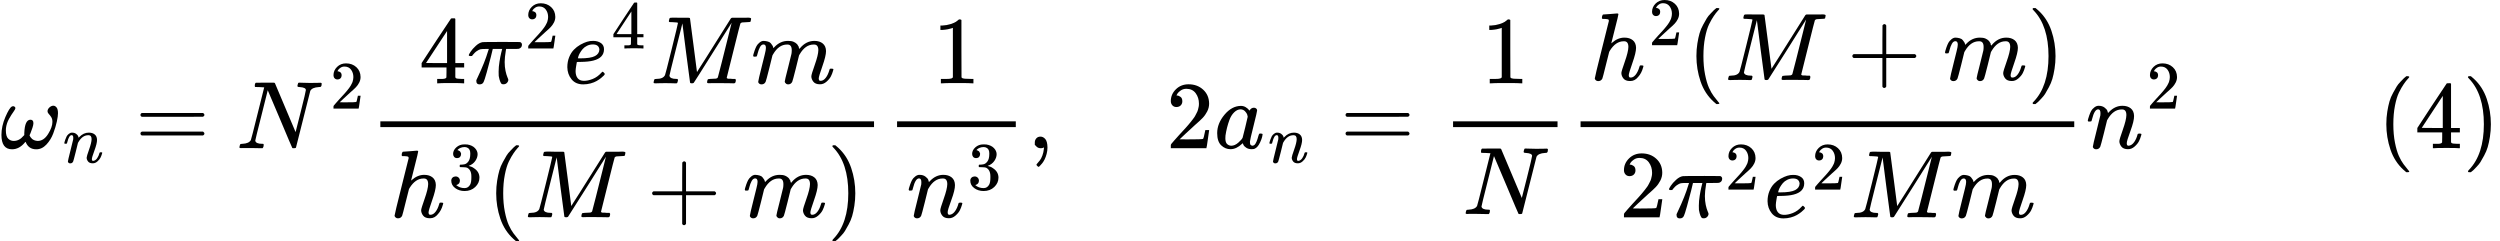 <svg version="1.1" style="vertical-align: -2.193ex;" xmlns="http://www.w3.org/2000/svg" width="26039.2px" height="2513.2px"   viewBox="0 -1543.9 26039.2 2513.2" xmlns:xlink="http://www.w3.org/1999/xlink"><defs><path id="MJX-4-TEX-I-1D714" d="M495 384Q495 406 514 424T555 443Q574 443 589 425T604 364Q604 334 592 278T555 155T483 38T377 -11Q297 -11 267 66Q266 68 260 61Q201 -11 125 -11Q15 -11 15 139Q15 230 56 325T123 434Q135 441 147 436Q160 429 160 418Q160 406 140 379T94 306T62 208Q61 202 61 187Q61 124 85 100T143 76Q201 76 245 129L253 137V156Q258 297 317 297Q348 297 348 261Q348 243 338 213T318 158L308 135Q309 133 310 129T318 115T334 97T358 83T393 76Q456 76 501 148T546 274Q546 305 533 325T508 357T495 384Z"></path><path id="MJX-4-TEX-I-1D45B" d="M21 287Q22 293 24 303T36 341T56 388T89 425T135 442Q171 442 195 424T225 390T231 369Q231 367 232 367L243 378Q304 442 382 442Q436 442 469 415T503 336T465 179T427 52Q427 26 444 26Q450 26 453 27Q482 32 505 65T540 145Q542 153 560 153Q580 153 580 145Q580 144 576 130Q568 101 554 73T508 17T439 -10Q392 -10 371 17T350 73Q350 92 386 193T423 345Q423 404 379 404H374Q288 404 229 303L222 291L189 157Q156 26 151 16Q138 -11 108 -11Q95 -11 87 -5T76 7T74 17Q74 30 112 180T152 343Q153 348 153 366Q153 405 129 405Q91 405 66 305Q60 285 60 284Q58 278 41 278H27Q21 284 21 287Z"></path><path id="MJX-4-TEX-N-3D" d="M56 347Q56 360 70 367H707Q722 359 722 347Q722 336 708 328L390 327H72Q56 332 56 347ZM56 153Q56 168 72 173H708Q722 163 722 153Q722 140 707 133H70Q56 140 56 153Z"></path><path id="MJX-4-TEX-I-1D441" d="M234 637Q231 637 226 637Q201 637 196 638T191 649Q191 676 202 682Q204 683 299 683Q376 683 387 683T401 677Q612 181 616 168L670 381Q723 592 723 606Q723 633 659 637Q635 637 635 648Q635 650 637 660Q641 676 643 679T653 683Q656 683 684 682T767 680Q817 680 843 681T873 682Q888 682 888 672Q888 650 880 642Q878 637 858 637Q787 633 769 597L620 7Q618 0 599 0Q585 0 582 2Q579 5 453 305L326 604L261 344Q196 88 196 79Q201 46 268 46H278Q284 41 284 38T282 19Q278 6 272 0H259Q228 2 151 2Q123 2 100 2T63 2T46 1Q31 1 31 10Q31 14 34 26T39 40Q41 46 62 46Q130 49 150 85Q154 91 221 362L289 634Q287 635 234 637Z"></path><path id="MJX-4-TEX-N-32" d="M109 429Q82 429 66 447T50 491Q50 562 103 614T235 666Q326 666 387 610T449 465Q449 422 429 383T381 315T301 241Q265 210 201 149L142 93L218 92Q375 92 385 97Q392 99 409 186V189H449V186Q448 183 436 95T421 3V0H50V19V31Q50 38 56 46T86 81Q115 113 136 137Q145 147 170 174T204 211T233 244T261 278T284 308T305 340T320 369T333 401T340 431T343 464Q343 527 309 573T212 619Q179 619 154 602T119 569T109 550Q109 549 114 549Q132 549 151 535T170 489Q170 464 154 447T109 429Z"></path><path id="MJX-4-TEX-N-34" d="M462 0Q444 3 333 3Q217 3 199 0H190V46H221Q241 46 248 46T265 48T279 53T286 61Q287 63 287 115V165H28V211L179 442Q332 674 334 675Q336 677 355 677H373L379 671V211H471V165H379V114Q379 73 379 66T385 54Q393 47 442 46H471V0H462ZM293 211V545L74 212L183 211H293Z"></path><path id="MJX-4-TEX-I-1D70B" d="M132 -11Q98 -11 98 22V33L111 61Q186 219 220 334L228 358H196Q158 358 142 355T103 336Q92 329 81 318T62 297T53 285Q51 284 38 284Q19 284 19 294Q19 300 38 329T93 391T164 429Q171 431 389 431Q549 431 553 430Q573 423 573 402Q573 371 541 360Q535 358 472 358H408L405 341Q393 269 393 222Q393 170 402 129T421 65T431 37Q431 20 417 5T381 -10Q370 -10 363 -7T347 17T331 77Q330 86 330 121Q330 170 339 226T357 318T367 358H269L268 354Q268 351 249 275T206 114T175 17Q164 -11 132 -11Z"></path><path id="MJX-4-TEX-I-1D452" d="M39 168Q39 225 58 272T107 350T174 402T244 433T307 442H310Q355 442 388 420T421 355Q421 265 310 237Q261 224 176 223Q139 223 138 221Q138 219 132 186T125 128Q125 81 146 54T209 26T302 45T394 111Q403 121 406 121Q410 121 419 112T429 98T420 82T390 55T344 24T281 -1T205 -11Q126 -11 83 42T39 168ZM373 353Q367 405 305 405Q272 405 244 391T199 357T170 316T154 280T149 261Q149 260 169 260Q282 260 327 284T373 353Z"></path><path id="MJX-4-TEX-I-1D440" d="M289 629Q289 635 232 637Q208 637 201 638T194 648Q194 649 196 659Q197 662 198 666T199 671T201 676T203 679T207 681T212 683T220 683T232 684Q238 684 262 684T307 683Q386 683 398 683T414 678Q415 674 451 396L487 117L510 154Q534 190 574 254T662 394Q837 673 839 675Q840 676 842 678T846 681L852 683H948Q965 683 988 683T1017 684Q1051 684 1051 673Q1051 668 1048 656T1045 643Q1041 637 1008 637Q968 636 957 634T939 623Q936 618 867 340T797 59Q797 55 798 54T805 50T822 48T855 46H886Q892 37 892 35Q892 19 885 5Q880 0 869 0Q864 0 828 1T736 2Q675 2 644 2T609 1Q592 1 592 11Q592 13 594 25Q598 41 602 43T625 46Q652 46 685 49Q699 52 704 61Q706 65 742 207T813 490T848 631L654 322Q458 10 453 5Q451 4 449 3Q444 0 433 0Q418 0 415 7Q413 11 374 317L335 624L267 354Q200 88 200 79Q206 46 272 46H282Q288 41 289 37T286 19Q282 3 278 1Q274 0 267 0Q265 0 255 0T221 1T157 2Q127 2 95 1T58 0Q43 0 39 2T35 11Q35 13 38 25T43 40Q45 46 65 46Q135 46 154 86Q158 92 223 354T289 629Z"></path><path id="MJX-4-TEX-I-1D45A" d="M21 287Q22 293 24 303T36 341T56 388T88 425T132 442T175 435T205 417T221 395T229 376L231 369Q231 367 232 367L243 378Q303 442 384 442Q401 442 415 440T441 433T460 423T475 411T485 398T493 385T497 373T500 364T502 357L510 367Q573 442 659 442Q713 442 746 415T780 336Q780 285 742 178T704 50Q705 36 709 31T724 26Q752 26 776 56T815 138Q818 149 821 151T837 153Q857 153 857 145Q857 144 853 130Q845 101 831 73T785 17T716 -10Q669 -10 648 17T627 73Q627 92 663 193T700 345Q700 404 656 404H651Q565 404 506 303L499 291L466 157Q433 26 428 16Q415 -11 385 -11Q372 -11 364 -4T353 8T350 18Q350 29 384 161L420 307Q423 322 423 345Q423 404 379 404H374Q288 404 229 303L222 291L189 157Q156 26 151 16Q138 -11 108 -11Q95 -11 87 -5T76 7T74 17Q74 30 112 181Q151 335 151 342Q154 357 154 369Q154 405 129 405Q107 405 92 377T69 316T57 280Q55 278 41 278H27Q21 284 21 287Z"></path><path id="MJX-4-TEX-I-210E" d="M137 683Q138 683 209 688T282 694Q294 694 294 685Q294 674 258 534Q220 386 220 383Q220 381 227 388Q288 442 357 442Q411 442 444 415T478 336Q478 285 440 178T402 50Q403 36 407 31T422 26Q450 26 474 56T513 138Q516 149 519 151T535 153Q555 153 555 145Q555 144 551 130Q535 71 500 33Q466 -10 419 -10H414Q367 -10 346 17T325 74Q325 90 361 192T398 345Q398 404 354 404H349Q266 404 205 306L198 293L164 158Q132 28 127 16Q114 -11 83 -11Q69 -11 59 -2T48 16Q48 30 121 320L195 616Q195 629 188 632T149 637H128Q122 643 122 645T124 664Q129 683 137 683Z"></path><path id="MJX-4-TEX-N-33" d="M127 463Q100 463 85 480T69 524Q69 579 117 622T233 665Q268 665 277 664Q351 652 390 611T430 522Q430 470 396 421T302 350L299 348Q299 347 308 345T337 336T375 315Q457 262 457 175Q457 96 395 37T238 -22Q158 -22 100 21T42 130Q42 158 60 175T105 193Q133 193 151 175T169 130Q169 119 166 110T159 94T148 82T136 74T126 70T118 67L114 66Q165 21 238 21Q293 21 321 74Q338 107 338 175V195Q338 290 274 322Q259 328 213 329L171 330L168 332Q166 335 166 348Q166 366 174 366Q202 366 232 371Q266 376 294 413T322 525V533Q322 590 287 612Q265 626 240 626Q208 626 181 615T143 592T132 580H135Q138 579 143 578T153 573T165 566T175 555T183 540T186 520Q186 498 172 481T127 463Z"></path><path id="MJX-4-TEX-N-28" d="M94 250Q94 319 104 381T127 488T164 576T202 643T244 695T277 729T302 750H315H319Q333 750 333 741Q333 738 316 720T275 667T226 581T184 443T167 250T184 58T225 -81T274 -167T316 -220T333 -241Q333 -250 318 -250H315H302L274 -226Q180 -141 137 -14T94 250Z"></path><path id="MJX-4-TEX-N-2B" d="M56 237T56 250T70 270H369V420L370 570Q380 583 389 583Q402 583 409 568V270H707Q722 262 722 250T707 230H409V-68Q401 -82 391 -82H389H387Q375 -82 369 -68V230H70Q56 237 56 250Z"></path><path id="MJX-4-TEX-N-29" d="M60 749L64 750Q69 750 74 750H86L114 726Q208 641 251 514T294 250Q294 182 284 119T261 12T224 -76T186 -143T145 -194T113 -227T90 -246Q87 -249 86 -250H74Q66 -250 63 -250T58 -247T55 -238Q56 -237 66 -225Q221 -64 221 250T66 725Q56 737 55 738Q55 746 60 749Z"></path><path id="MJX-4-TEX-N-31" d="M213 578L200 573Q186 568 160 563T102 556H83V602H102Q149 604 189 617T245 641T273 663Q275 666 285 666Q294 666 302 660V361L303 61Q310 54 315 52T339 48T401 46H427V0H416Q395 3 257 3Q121 3 100 0H88V46H114Q136 46 152 46T177 47T193 50T201 52T207 57T213 61V578Z"></path><path id="MJX-4-TEX-N-2C" d="M78 35T78 60T94 103T137 121Q165 121 187 96T210 8Q210 -27 201 -60T180 -117T154 -158T130 -185T117 -194Q113 -194 104 -185T95 -172Q95 -168 106 -156T131 -126T157 -76T173 -3V9L172 8Q170 7 167 6T161 3T152 1T140 0Q113 0 96 17Z"></path><path id="MJX-4-TEX-I-1D44E" d="M33 157Q33 258 109 349T280 441Q331 441 370 392Q386 422 416 422Q429 422 439 414T449 394Q449 381 412 234T374 68Q374 43 381 35T402 26Q411 27 422 35Q443 55 463 131Q469 151 473 152Q475 153 483 153H487Q506 153 506 144Q506 138 501 117T481 63T449 13Q436 0 417 -8Q409 -10 393 -10Q359 -10 336 5T306 36L300 51Q299 52 296 50Q294 48 292 46Q233 -10 172 -10Q117 -10 75 30T33 157ZM351 328Q351 334 346 350T323 385T277 405Q242 405 210 374T160 293Q131 214 119 129Q119 126 119 118T118 106Q118 61 136 44T179 26Q217 26 254 59T298 110Q300 114 325 217T351 328Z"></path></defs><g stroke="currentColor" fill="currentColor" stroke-width="0" transform="scale(1,-1)"><g ><g ><g ><use  xlink:href="#MJX-4-TEX-I-1D714"></use></g><g  transform="translate(655,-150) scale(0.707)"><use  xlink:href="#MJX-4-TEX-I-1D45B"></use></g></g><g  transform="translate(1407,0)"><use  xlink:href="#MJX-4-TEX-N-3D"></use></g><g  transform="translate(2462.8,0)"><g ><use  xlink:href="#MJX-4-TEX-I-1D441"></use></g><g  transform="translate(975.3,413) scale(0.707)" ><g ><use  xlink:href="#MJX-4-TEX-N-32"></use></g></g></g><g  transform="translate(3841.6,0)"><g  transform="translate(521.9,676)"><g ><use  xlink:href="#MJX-4-TEX-N-34"></use></g><g  transform="translate(500,0)"><g ><use  xlink:href="#MJX-4-TEX-I-1D70B"></use></g><g  transform="translate(603,363) scale(0.707)" ><g ><use  xlink:href="#MJX-4-TEX-N-32"></use></g></g></g><g  transform="translate(1506.6,0)"><g ><use  xlink:href="#MJX-4-TEX-I-1D452"></use></g><g  transform="translate(499,363) scale(0.707)" ><g ><use  xlink:href="#MJX-4-TEX-N-34"></use></g></g></g><g  transform="translate(2409.1,0)"><use  xlink:href="#MJX-4-TEX-I-1D440"></use></g><g  transform="translate(3460.1,0)"><use  xlink:href="#MJX-4-TEX-I-1D45A"></use></g></g><g  transform="translate(220,-719.2)"><g ><g ><use  xlink:href="#MJX-4-TEX-I-210E"></use></g><g  transform="translate(609,289) scale(0.707)" ><g ><use  xlink:href="#MJX-4-TEX-N-33"></use></g></g></g><g  transform="translate(1012.6,0)"><use  xlink:href="#MJX-4-TEX-N-28"></use></g><g  transform="translate(1401.6,0)"><use  xlink:href="#MJX-4-TEX-I-1D440"></use></g><g  transform="translate(2674.8,0)"><use  xlink:href="#MJX-4-TEX-N-2B"></use></g><g  transform="translate(3675,0)"><use  xlink:href="#MJX-4-TEX-I-1D45A"></use></g><g  transform="translate(4553,0)"><use  xlink:href="#MJX-4-TEX-N-29"></use></g></g><rect width="5142" height="60" x="120" y="220"></rect></g><g  transform="translate(9223.6,0)"><g  transform="translate(488.3,676)"><use  xlink:href="#MJX-4-TEX-N-31"></use></g><g  transform="translate(220,-719.2)"><g ><use  xlink:href="#MJX-4-TEX-I-1D45B"></use></g><g  transform="translate(633,289) scale(0.707)" ><g ><use  xlink:href="#MJX-4-TEX-N-33"></use></g></g></g><rect width="1236.6" height="60" x="120" y="220"></rect></g><g  transform="translate(10700.2,0)"><use  xlink:href="#MJX-4-TEX-N-2C"></use></g><g  transform="translate(10978.2,0)"><g ></g></g><g  transform="translate(12144.8,0)"><use  xlink:href="#MJX-4-TEX-N-32"></use></g><g  transform="translate(12644.8,0)"><g ><use  xlink:href="#MJX-4-TEX-I-1D44E"></use></g><g  transform="translate(562,-150) scale(0.707)"><use  xlink:href="#MJX-4-TEX-I-1D45B"></use></g></g><g  transform="translate(13958.9,0)"><use  xlink:href="#MJX-4-TEX-N-3D"></use></g><g  transform="translate(15014.7,0)"><g  transform="translate(414,676)"><use  xlink:href="#MJX-4-TEX-N-31"></use></g><g  transform="translate(220,-686)"><use  xlink:href="#MJX-4-TEX-I-1D441"></use></g><rect width="1088" height="60" x="120" y="220"></rect></g><g  transform="translate(16342.7,0)"><g  transform="translate(220,710)"><g ><g ><use  xlink:href="#MJX-4-TEX-I-210E"></use></g><g  transform="translate(609,363) scale(0.707)" ><g ><use  xlink:href="#MJX-4-TEX-N-32"></use></g></g></g><g  transform="translate(1012.6,0)"><use  xlink:href="#MJX-4-TEX-N-28"></use></g><g  transform="translate(1401.6,0)"><use  xlink:href="#MJX-4-TEX-I-1D440"></use></g><g  transform="translate(2674.8,0)"><use  xlink:href="#MJX-4-TEX-N-2B"></use></g><g  transform="translate(3675,0)"><use  xlink:href="#MJX-4-TEX-I-1D45A"></use></g><g  transform="translate(4553,0)"><use  xlink:href="#MJX-4-TEX-N-29"></use></g></g><g  transform="translate(521.9,-719.9)"><g ><use  xlink:href="#MJX-4-TEX-N-32"></use></g><g  transform="translate(500,0)"><g ><use  xlink:href="#MJX-4-TEX-I-1D70B"></use></g><g  transform="translate(603,289) scale(0.707)" ><g ><use  xlink:href="#MJX-4-TEX-N-32"></use></g></g></g><g  transform="translate(1506.6,0)"><g ><use  xlink:href="#MJX-4-TEX-I-1D452"></use></g><g  transform="translate(499,289) scale(0.707)" ><g ><use  xlink:href="#MJX-4-TEX-N-32"></use></g></g></g><g  transform="translate(2409.1,0)"><use  xlink:href="#MJX-4-TEX-I-1D440"></use></g><g  transform="translate(3460.1,0)"><use  xlink:href="#MJX-4-TEX-I-1D45A"></use></g></g><rect width="5142" height="60" x="120" y="220"></rect></g><g  transform="translate(21724.7,0)"><g ><use  xlink:href="#MJX-4-TEX-I-1D45B"></use></g><g  transform="translate(633,413) scale(0.707)" ><g ><use  xlink:href="#MJX-4-TEX-N-32"></use></g></g></g><g  transform="translate(22761.2,0)"><g ></g></g><g  transform="translate(24761.2,0)"><use  xlink:href="#MJX-4-TEX-N-28"></use><use  xlink:href="#MJX-4-TEX-N-34" transform="translate(389,0)"></use><use  xlink:href="#MJX-4-TEX-N-29" transform="translate(889,0)"></use></g></g></g></svg>